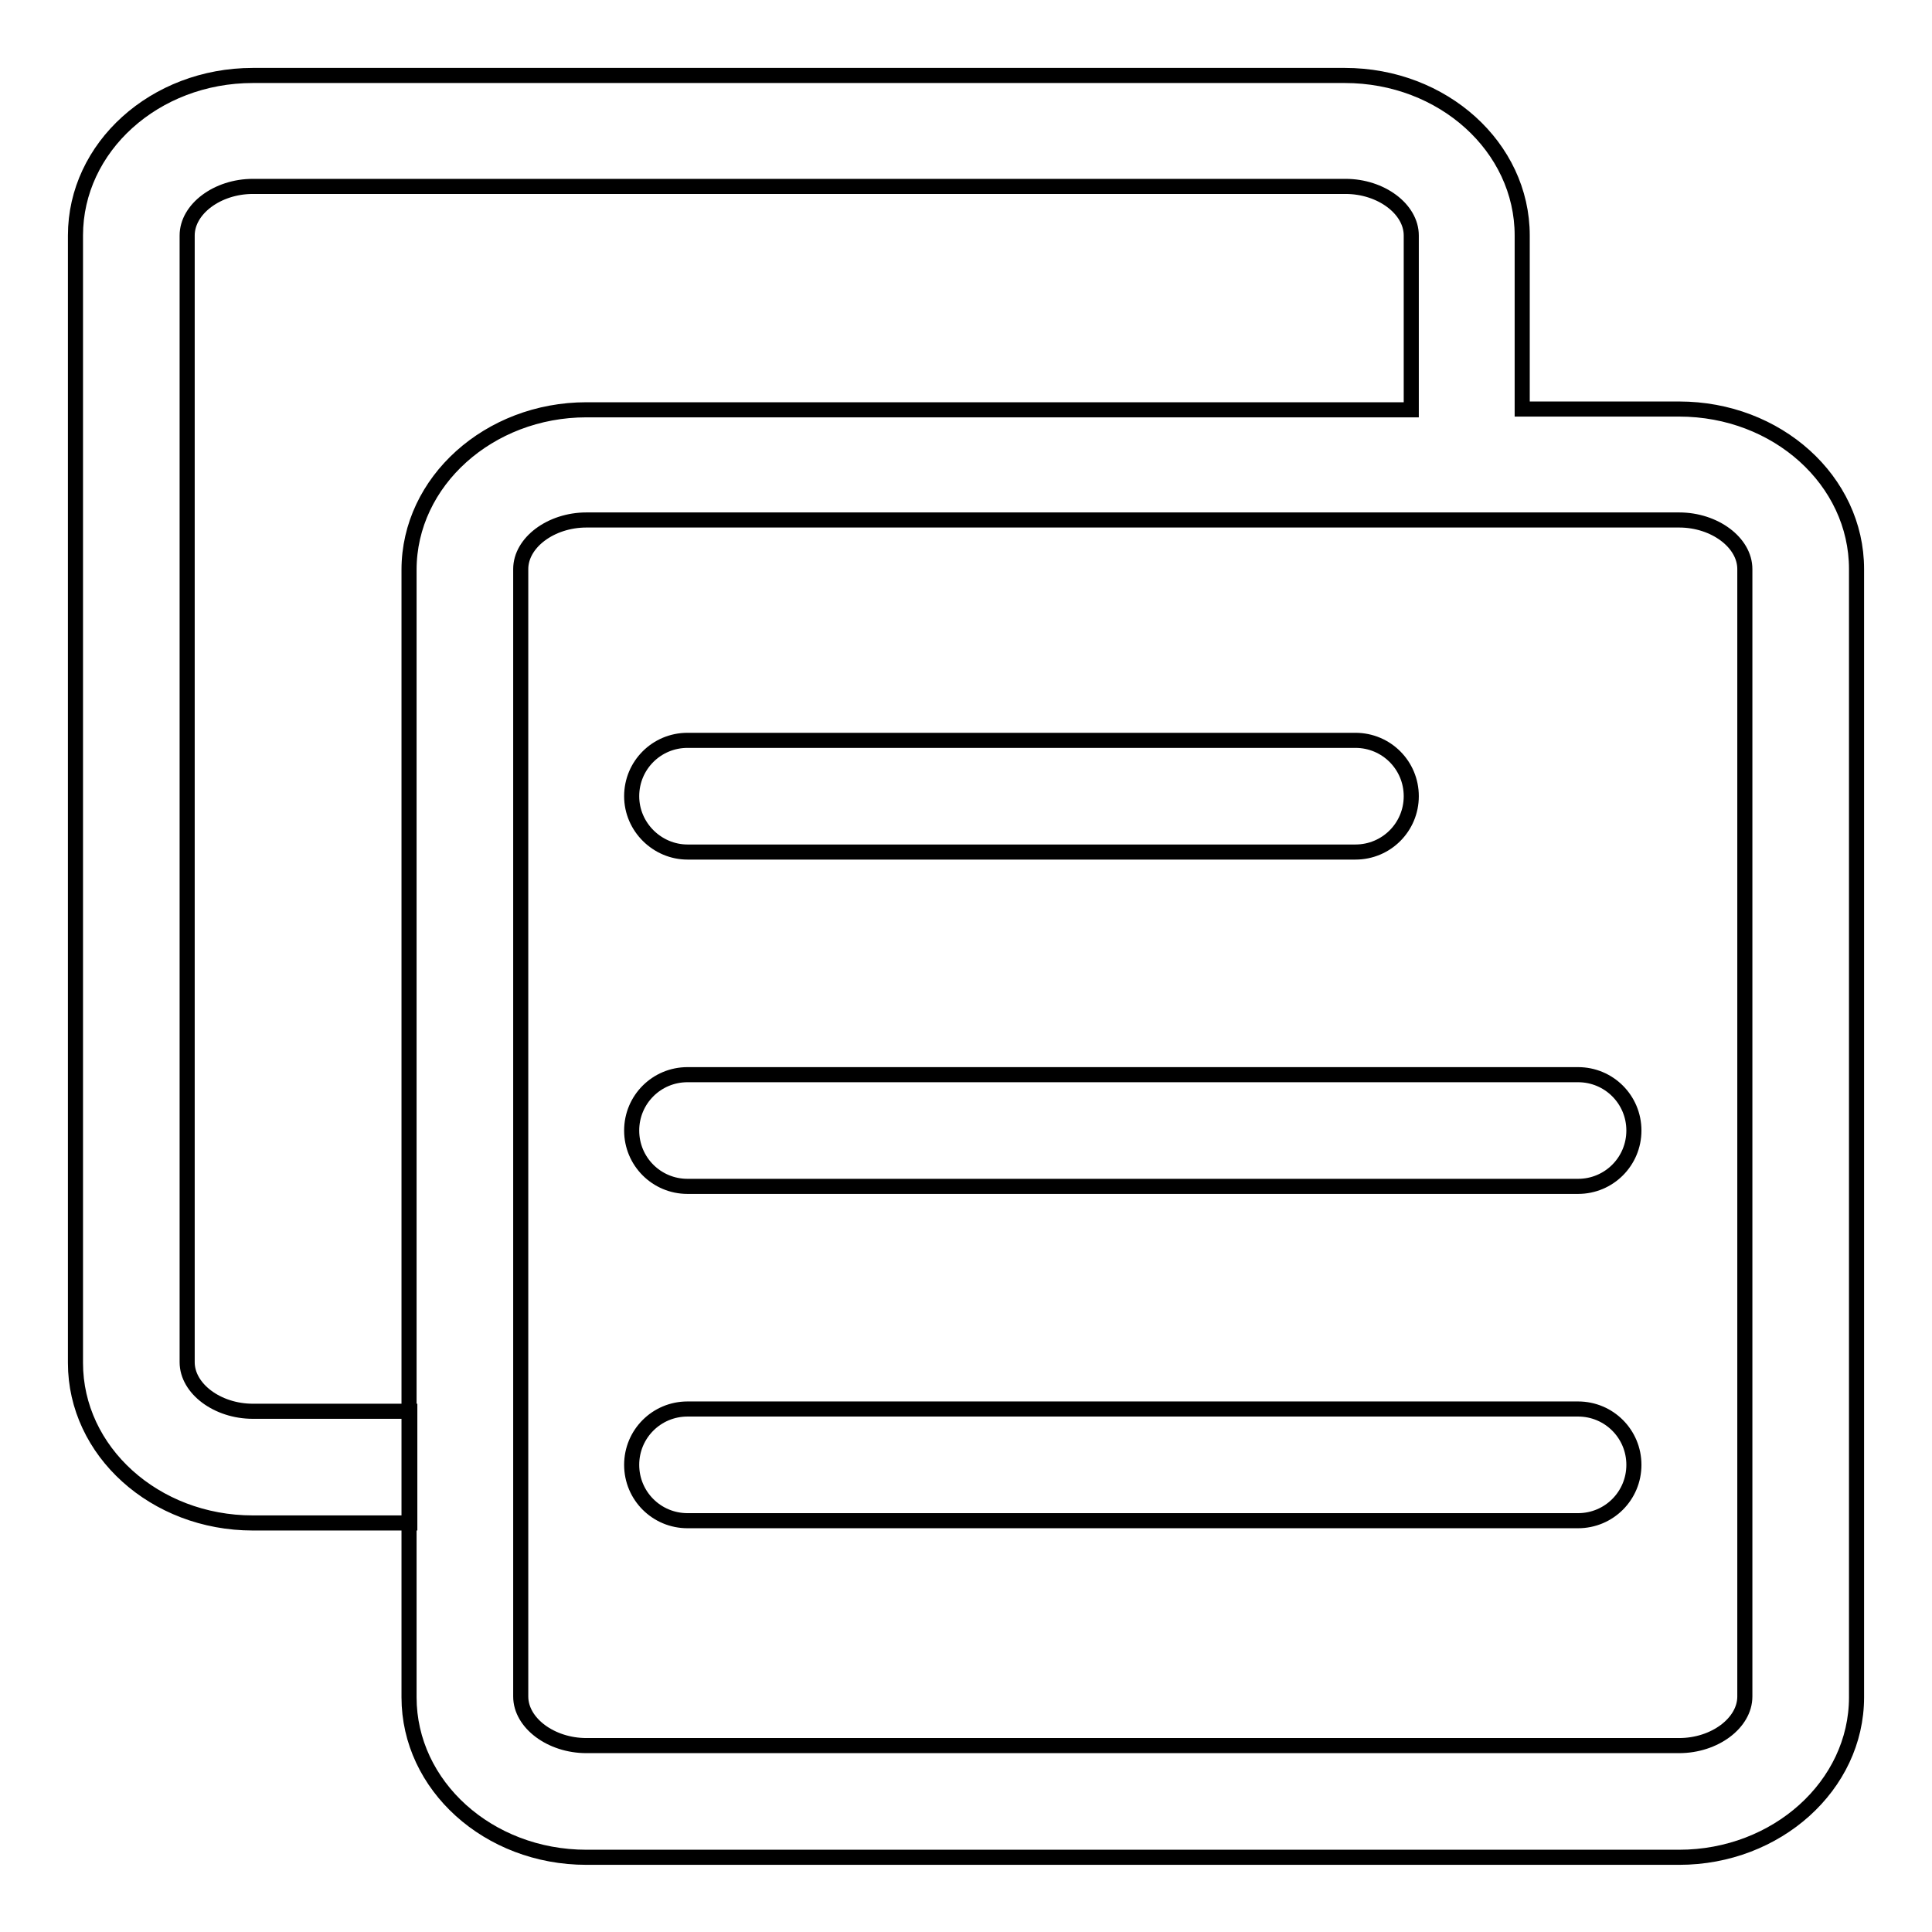 <?xml version="1.0" encoding="utf-8"?>
<!-- Svg Vector Icons : http://www.onlinewebfonts.com/icon -->
<!DOCTYPE svg PUBLIC "-//W3C//DTD SVG 1.1//EN" "http://www.w3.org/Graphics/SVG/1.1/DTD/svg11.dtd">
<svg version="1.1" xmlns="http://www.w3.org/2000/svg" xmlns:xlink="http://www.w3.org/1999/xlink" x="0px" y="0px" viewBox="0 0 256 256" enable-background="new 0 0 256 256" xml:space="preserve">
<g> <path stroke-width="2" fill-opacity="0" stroke="#000000"  d="M222.5,54.2h-20.8V31.2c0-11.7-10.5-21.2-23.5-21.2H33.5C20.5,10,10,19.5,10,31.2v149.4 c0,11.7,10.5,21.2,23.5,21.2h20.8V187H33.5c-4.7,0-8.7-3-8.7-6.5V31.2c0-3.5,4-6.5,8.7-6.5h144.8c4.7,0,8.7,3,8.7,6.5v23.1H77.7 c-12.9,0-23.5,9.5-23.5,21.2v149.4c0,11.7,10.5,21.2,23.5,21.2h144.8c12.9,0,23.5-9.5,23.5-21.2V75.4 C246,63.7,235.5,54.2,222.5,54.2L222.5,54.2z M231.2,148.3v76.5c0,3.5-4,6.5-8.7,6.5H77.7c-4.7,0-8.7-3-8.7-6.5V75.4 c0-3.5,4-6.5,8.7-6.5h144.8c4.7,0,8.7,3,8.7,6.5V148.3z M91.1,112.9h88.5c4.1,0,7.4-3.3,7.4-7.4c0-4.1-3.3-7.4-7.4-7.4H91.1 c-4.1,0-7.4,3.3-7.4,7.4C83.7,109.6,87.1,112.9,91.1,112.9L91.1,112.9z M209.1,142.4h-118c-4.1,0-7.4,3.3-7.4,7.4 c0,4.1,3.3,7.4,7.4,7.4h118c4.1,0,7.4-3.3,7.4-7.4C216.5,145.7,213.2,142.4,209.1,142.4L209.1,142.4z M209.1,186.7h-118 c-4.1,0-7.4,3.3-7.4,7.4c0,4.1,3.3,7.4,7.4,7.4h118c4.1,0,7.4-3.3,7.4-7.4C216.5,190,213.2,186.7,209.1,186.7L209.1,186.7z"/></g>
</svg>